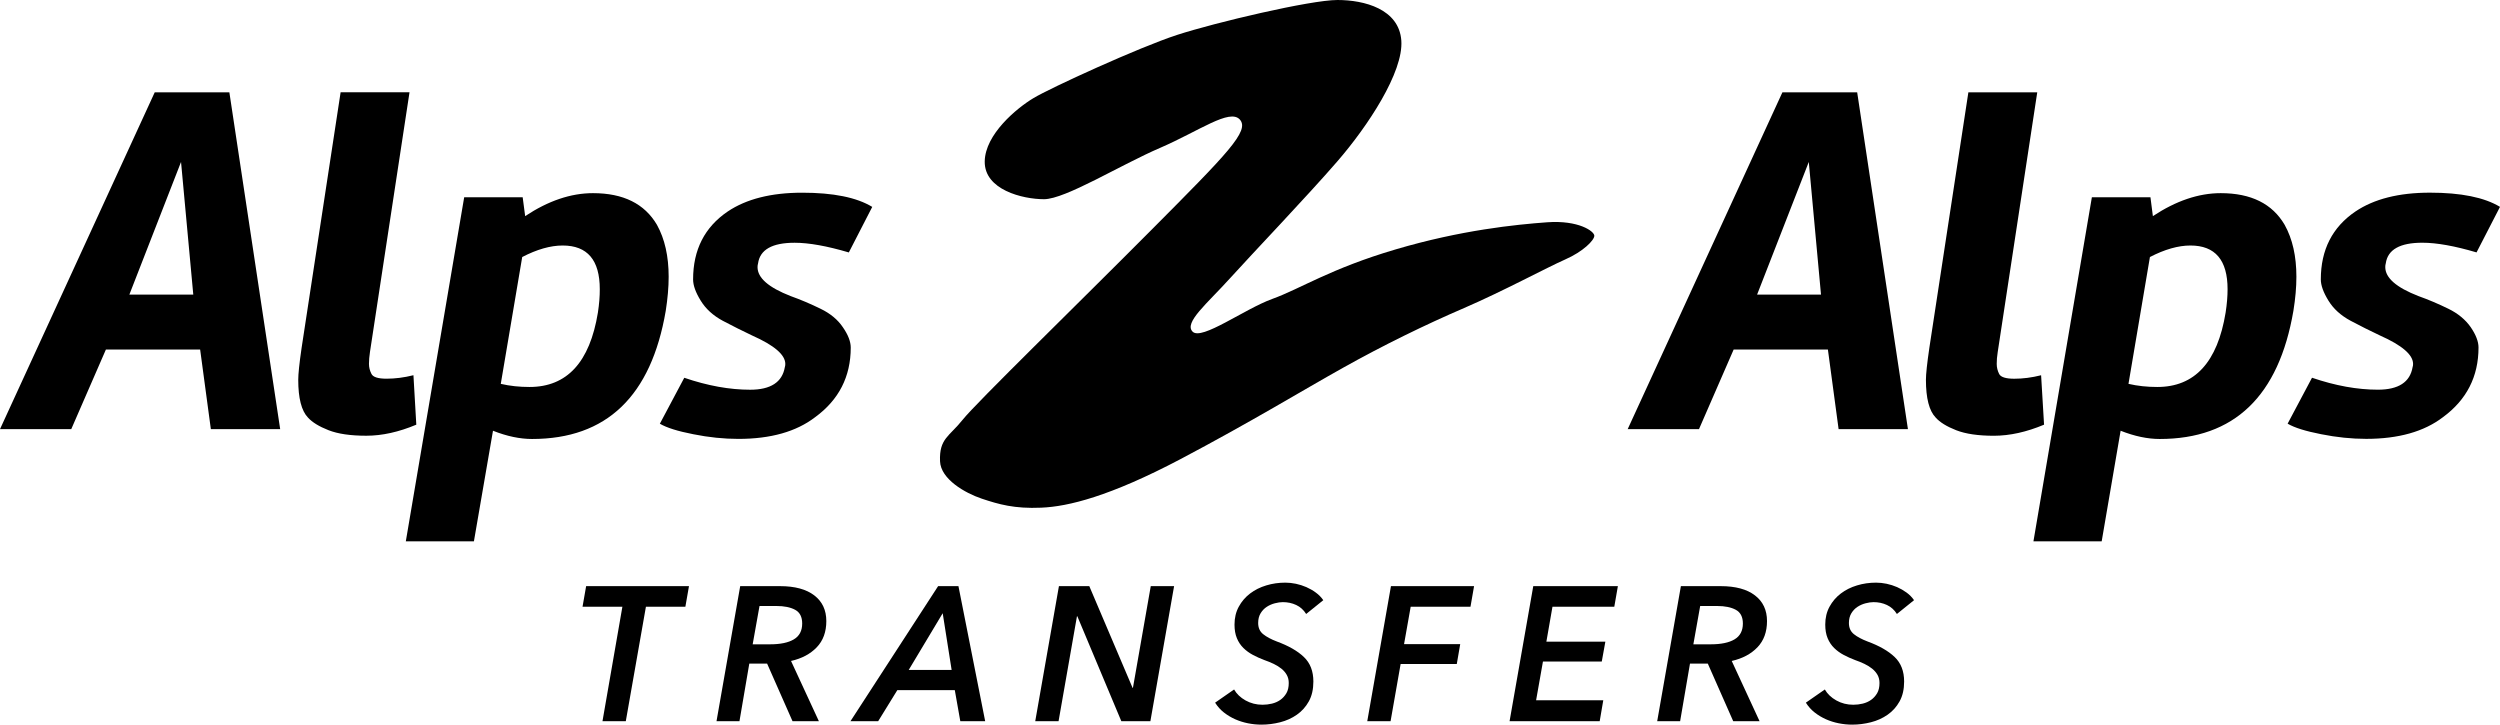<svg width="138" height="40" viewBox="0 0 138 40" fill="none" xmlns="http://www.w3.org/2000/svg">
<g clip-path="url(#clip0_5320_43919)">
<g clip-path="url(#clip1_5320_43919)">
<path fill-rule="evenodd" clip-rule="evenodd" d="M21.338 20.904C21.806 20.904 22.3 20.843 22.822 20.712L22.98 23.442C22.01 23.849 21.092 24.052 20.22 24.052C19.348 24.052 18.653 23.951 18.132 23.746C17.613 23.543 17.235 23.31 16.999 23.049C16.642 22.677 16.463 21.98 16.463 20.963C16.463 20.648 16.523 20.061 16.648 19.206L18.802 5.094H22.605L20.422 19.43C20.386 19.672 20.367 19.89 20.367 20.085C20.367 20.277 20.413 20.463 20.505 20.64C20.594 20.817 20.871 20.904 21.338 20.904ZM0 23.689L8.541 5.096H12.661L15.466 23.689H11.639L11.048 19.296H5.845L3.933 23.689H0ZM46.53 18.069C46.821 18.489 46.961 18.864 46.961 19.185C46.961 20.79 46.305 22.073 44.991 23.032C43.951 23.828 42.541 24.227 40.762 24.227C39.95 24.227 39.122 24.141 38.272 23.97C37.413 23.803 36.801 23.611 36.424 23.389L37.772 20.853C39.063 21.295 40.277 21.513 41.41 21.513C42.541 21.513 43.179 21.096 43.322 20.271C43.339 20.22 43.349 20.158 43.349 20.091C43.349 19.584 42.739 19.062 41.517 18.519C40.981 18.265 40.443 17.995 39.903 17.71C39.363 17.421 38.956 17.049 38.678 16.594C38.397 16.138 38.259 15.751 38.259 15.426C38.259 13.785 38.897 12.538 40.171 11.674C41.197 10.985 42.565 10.637 44.28 10.637C45.998 10.637 47.287 10.897 48.148 11.421L46.855 13.935C45.652 13.58 44.653 13.4 43.864 13.4C42.624 13.4 41.95 13.78 41.844 14.543C41.825 14.611 41.816 14.678 41.816 14.746C41.816 15.34 42.426 15.87 43.647 16.345C44.204 16.544 44.752 16.778 45.291 17.042C45.831 17.302 46.247 17.645 46.53 18.069ZM36.264 12.411C36.696 13.191 36.91 14.144 36.91 15.278C36.91 15.853 36.855 16.48 36.749 17.157C35.943 21.872 33.481 24.232 29.367 24.232C28.704 24.232 27.981 24.082 27.213 23.777L26.16 29.881H22.401L25.623 10.89H28.852L28.989 11.93C30.262 11.085 31.51 10.662 32.733 10.662C34.406 10.662 35.58 11.245 36.264 12.411ZM33.004 17.256C32.555 19.998 31.298 21.361 29.229 21.361C28.673 21.361 28.143 21.306 27.643 21.189L28.826 14.188C29.634 13.768 30.38 13.552 31.06 13.552C32.427 13.552 33.108 14.357 33.108 15.963C33.11 16.351 33.076 16.78 33.004 17.256ZM7.141 16.261L9.993 8.94L10.669 16.261H7.141ZM126.761 15.278C126.761 14.144 126.547 13.191 126.113 12.411C125.433 11.245 124.255 10.662 122.586 10.662C121.365 10.662 120.115 11.085 118.839 11.93L118.705 10.89H115.471L112.246 29.881H116.013L117.058 23.777C117.831 24.082 118.55 24.232 119.216 24.232C123.326 24.232 125.788 21.872 126.596 17.157C126.706 16.48 126.761 15.853 126.761 15.278ZM119.082 21.361C121.149 21.361 122.405 19.998 122.854 17.256C122.928 16.78 122.962 16.351 122.962 15.963C122.962 14.357 122.28 13.552 120.913 13.552C120.233 13.552 119.486 13.768 118.676 14.188L117.492 21.189C117.996 21.306 118.527 21.361 119.082 21.361ZM112.832 23.442L112.669 20.714C112.148 20.845 111.654 20.906 111.189 20.906C110.723 20.906 110.442 20.818 110.353 20.642C110.264 20.465 110.219 20.279 110.219 20.087C110.219 19.892 110.234 19.673 110.274 19.432L112.456 5.096H108.654L106.499 19.208C106.375 20.063 106.311 20.649 106.311 20.965C106.311 21.982 106.49 22.679 106.851 23.051C107.083 23.311 107.46 23.545 107.98 23.748C108.503 23.953 109.199 24.054 110.068 24.054C110.942 24.052 111.861 23.849 112.832 23.442ZM89.848 23.689L98.389 5.096H102.516L105.318 23.689H101.491L100.9 19.296H95.697L93.784 23.689H89.848ZM96.992 16.261L99.845 8.94L100.519 16.261H96.992ZM133.497 16.343C134.056 16.542 134.603 16.776 135.143 17.04C135.679 17.3 136.093 17.644 136.384 18.061C136.671 18.481 136.814 18.857 136.814 19.178C136.814 20.784 136.161 22.068 134.849 23.03C133.808 23.826 132.396 24.225 130.616 24.225C129.812 24.225 128.975 24.139 128.126 23.968C127.27 23.801 126.657 23.61 126.277 23.387L127.623 20.851C128.915 21.293 130.129 21.511 131.262 21.511C132.396 21.511 133.034 21.094 133.174 20.27C133.193 20.218 133.202 20.156 133.202 20.089C133.202 19.582 132.591 19.06 131.371 18.517C130.833 18.263 130.293 17.993 129.757 17.708C129.217 17.419 128.805 17.047 128.528 16.592C128.248 16.136 128.109 15.749 128.109 15.424C128.109 13.783 128.749 12.536 130.023 11.672C131.048 10.983 132.413 10.635 134.131 10.635C135.845 10.635 137.135 10.895 138 11.419L136.705 13.933C135.504 13.578 134.505 13.398 133.714 13.398C132.475 13.398 131.801 13.778 131.694 14.541C131.673 14.609 131.667 14.676 131.667 14.744C131.667 15.338 132.277 15.868 133.497 16.343Z" fill="black"/>
<path d="M85.403 12.27C83.67 12.395 80.638 12.703 77.043 13.766C73.452 14.822 71.779 15.942 70.231 16.5C68.683 17.063 66.331 18.809 65.832 18.308C65.338 17.811 66.641 16.751 67.879 15.38C69.118 14.009 72.153 10.835 73.826 8.902C75.495 6.976 77.477 3.984 77.353 2.241C77.228 0.497 75.31 0 73.826 0C72.338 0 67.073 1.246 64.97 1.929C62.863 2.617 57.971 4.857 57.042 5.419C56.113 5.977 54.38 7.417 54.357 8.909C54.331 10.479 56.455 10.996 57.629 10.996C58.807 10.996 61.875 9.091 64.041 8.161C66.208 7.223 67.881 5.977 68.44 6.6C68.995 7.223 67.756 8.469 63.606 12.642C59.457 16.816 53.887 22.233 53.142 23.167C52.398 24.101 51.839 24.204 51.89 25.463C51.928 26.448 53.266 27.215 54.195 27.527C55.128 27.838 55.992 28.089 57.476 28.024C58.964 27.963 61.256 27.401 65.157 25.347C69.057 23.289 71.908 21.546 74.138 20.3C76.365 19.054 78.657 17.934 80.825 17C82.988 16.066 85.405 14.759 86.398 14.323C87.387 13.89 88.007 13.263 88.007 13.012C88.005 12.768 87.14 12.145 85.403 12.27Z" fill="black"/>
<path d="M35.655 33.491L34.544 39.81H33.257L34.356 33.491H32.156L32.355 32.353H38.032L37.833 33.491H35.655Z" fill="black"/>
<path fill-rule="evenodd" clip-rule="evenodd" d="M43.748 39.812H45.203L43.665 36.485C44.259 36.35 44.731 36.1 45.084 35.731C45.438 35.363 45.613 34.879 45.613 34.283C45.613 33.679 45.392 33.206 44.949 32.866C44.505 32.526 43.876 32.355 43.059 32.355H40.859L39.551 39.812H40.818L41.361 36.632H42.345L43.748 39.812ZM43.82 35.293C43.514 35.475 43.078 35.566 42.512 35.566V35.568H41.547L41.925 33.451H42.857C43.289 33.451 43.635 33.521 43.894 33.662C44.152 33.802 44.281 34.055 44.281 34.419C44.281 34.818 44.128 35.111 43.82 35.293Z" fill="black"/>
<path fill-rule="evenodd" clip-rule="evenodd" d="M52.705 38.096L53.009 39.812H54.382L52.906 32.355H51.784L46.945 39.812H48.474L49.532 38.096H52.705ZM50.162 36.979L52.037 33.85L52.53 36.979H50.162Z" fill="black"/>
<path d="M61.898 39.812L59.469 34.019H59.448L58.432 39.812H57.145L58.453 32.355H60.129L62.518 37.97H62.538L63.522 32.355H64.81L63.501 39.812H61.898Z" fill="black"/>
<path d="M72.1 33.892C71.96 33.667 71.777 33.502 71.551 33.396C71.324 33.29 71.079 33.238 70.812 33.238C70.68 33.238 70.533 33.259 70.373 33.301C70.212 33.343 70.063 33.407 69.927 33.496C69.791 33.584 69.678 33.702 69.587 33.85C69.496 33.998 69.451 34.176 69.451 34.387C69.451 34.655 69.544 34.862 69.729 35.008C69.914 35.156 70.163 35.289 70.478 35.409C71.128 35.648 71.626 35.933 71.975 36.267C72.325 36.601 72.498 37.051 72.498 37.621C72.498 38.05 72.415 38.414 72.247 38.716C72.079 39.018 71.86 39.263 71.586 39.453C71.315 39.643 71.007 39.782 70.665 39.869C70.323 39.956 69.978 40 69.629 40C69.385 40 69.138 39.975 68.89 39.926C68.643 39.877 68.407 39.802 68.184 39.704C67.962 39.605 67.754 39.481 67.561 39.33C67.369 39.18 67.206 38.997 67.074 38.787L68.122 38.059C68.262 38.304 68.473 38.507 68.756 38.665C69.04 38.823 69.351 38.902 69.693 38.902C69.867 38.902 70.04 38.882 70.212 38.84C70.384 38.798 70.537 38.73 70.673 38.635C70.809 38.54 70.92 38.416 71.009 38.266C71.096 38.116 71.139 37.928 71.139 37.702C71.139 37.533 71.103 37.385 71.029 37.254C70.956 37.125 70.858 37.011 70.737 36.913C70.614 36.814 70.472 36.726 70.312 36.648C70.152 36.571 69.98 36.5 69.799 36.438C69.576 36.354 69.364 36.259 69.164 36.153C68.964 36.047 68.788 35.919 68.636 35.769C68.483 35.619 68.362 35.437 68.275 35.226C68.188 35.016 68.145 34.767 68.145 34.478C68.145 34.106 68.224 33.776 68.381 33.489C68.537 33.202 68.745 32.959 69.004 32.762C69.262 32.564 69.561 32.416 69.899 32.314C70.237 32.211 70.588 32.162 70.952 32.162C71.141 32.162 71.335 32.183 71.534 32.224C71.732 32.266 71.924 32.329 72.109 32.408C72.294 32.49 72.468 32.589 72.632 32.709C72.797 32.828 72.934 32.969 73.046 33.13L72.1 33.892Z" fill="black"/>
<path d="M77.87 33.491L77.504 35.555H80.604L80.415 36.651H77.315L76.76 39.81H75.473L76.781 32.353H81.369L81.171 33.491H77.87Z" fill="black"/>
<path d="M83.328 39.812L84.636 32.355H89.307L89.109 33.493H85.696L85.36 35.42H88.616L88.418 36.516H85.171L84.793 38.654H88.501L88.303 39.812H83.328Z" fill="black"/>
<path fill-rule="evenodd" clip-rule="evenodd" d="M95.674 39.812H97.129L95.591 36.485C96.185 36.35 96.657 36.1 97.01 35.731C97.363 35.363 97.539 34.879 97.539 34.283C97.539 33.679 97.318 33.206 96.874 32.866C96.431 32.526 95.802 32.355 94.984 32.355H92.785L91.477 39.812H92.743L93.287 36.632H94.271L95.674 39.812ZM95.746 35.293C95.44 35.475 95.004 35.566 94.438 35.566V35.568H93.473L93.85 33.451H94.783C95.215 33.451 95.561 33.521 95.819 33.662C96.076 33.802 96.207 34.055 96.207 34.419C96.207 34.818 96.053 35.111 95.746 35.293Z" fill="black"/>
<path d="M104.709 33.892C104.57 33.667 104.386 33.502 104.16 33.396C103.933 33.29 103.688 33.238 103.422 33.238C103.29 33.238 103.142 33.259 102.982 33.301C102.821 33.343 102.672 33.407 102.536 33.496C102.4 33.584 102.287 33.702 102.196 33.85C102.106 33.998 102.06 34.176 102.06 34.387C102.06 34.655 102.153 34.862 102.338 35.008C102.523 35.156 102.772 35.289 103.088 35.409C103.737 35.648 104.235 35.933 104.585 36.267C104.934 36.601 105.108 37.051 105.108 37.621C105.108 38.05 105.025 38.414 104.857 38.716C104.689 39.018 104.47 39.263 104.196 39.453C103.924 39.643 103.616 39.782 103.274 39.869C102.933 39.956 102.587 40 102.238 40C101.994 40 101.747 39.975 101.5 39.926C101.252 39.877 101.016 39.802 100.794 39.704C100.571 39.605 100.363 39.481 100.171 39.33C99.978 39.18 99.816 38.997 99.684 38.787L100.731 38.059C100.871 38.304 101.083 38.507 101.366 38.665C101.649 38.823 101.96 38.902 102.302 38.902C102.476 38.902 102.65 38.882 102.821 38.84C102.993 38.798 103.146 38.73 103.282 38.635C103.418 38.54 103.529 38.416 103.618 38.266C103.705 38.116 103.748 37.928 103.748 37.702C103.748 37.533 103.712 37.385 103.639 37.254C103.565 37.125 103.467 37.011 103.346 36.913C103.223 36.814 103.082 36.726 102.921 36.648C102.761 36.571 102.589 36.5 102.408 36.438C102.185 36.354 101.974 36.259 101.774 36.153C101.573 36.047 101.398 35.919 101.245 35.769C101.092 35.619 100.971 35.437 100.884 35.226C100.797 35.016 100.754 34.767 100.754 34.478C100.754 34.106 100.833 33.776 100.99 33.489C101.147 33.202 101.354 32.959 101.613 32.762C101.872 32.564 102.17 32.416 102.508 32.314C102.846 32.211 103.197 32.162 103.561 32.162C103.75 32.162 103.945 32.183 104.143 32.224C104.341 32.266 104.534 32.329 104.719 32.408C104.904 32.49 105.077 32.589 105.242 32.709C105.406 32.828 105.544 32.969 105.655 33.13L104.709 33.892Z" fill="black"/>
</g>
</g>
<defs>
<clipPath id="clip0_5320_43919">
<rect width="138" height="40" fill="white"/>
</clipPath>
<clipPath id="clip1_5320_43919">
<rect width="138" height="40" fill="white"/>
</clipPath>
</defs>
</svg>
